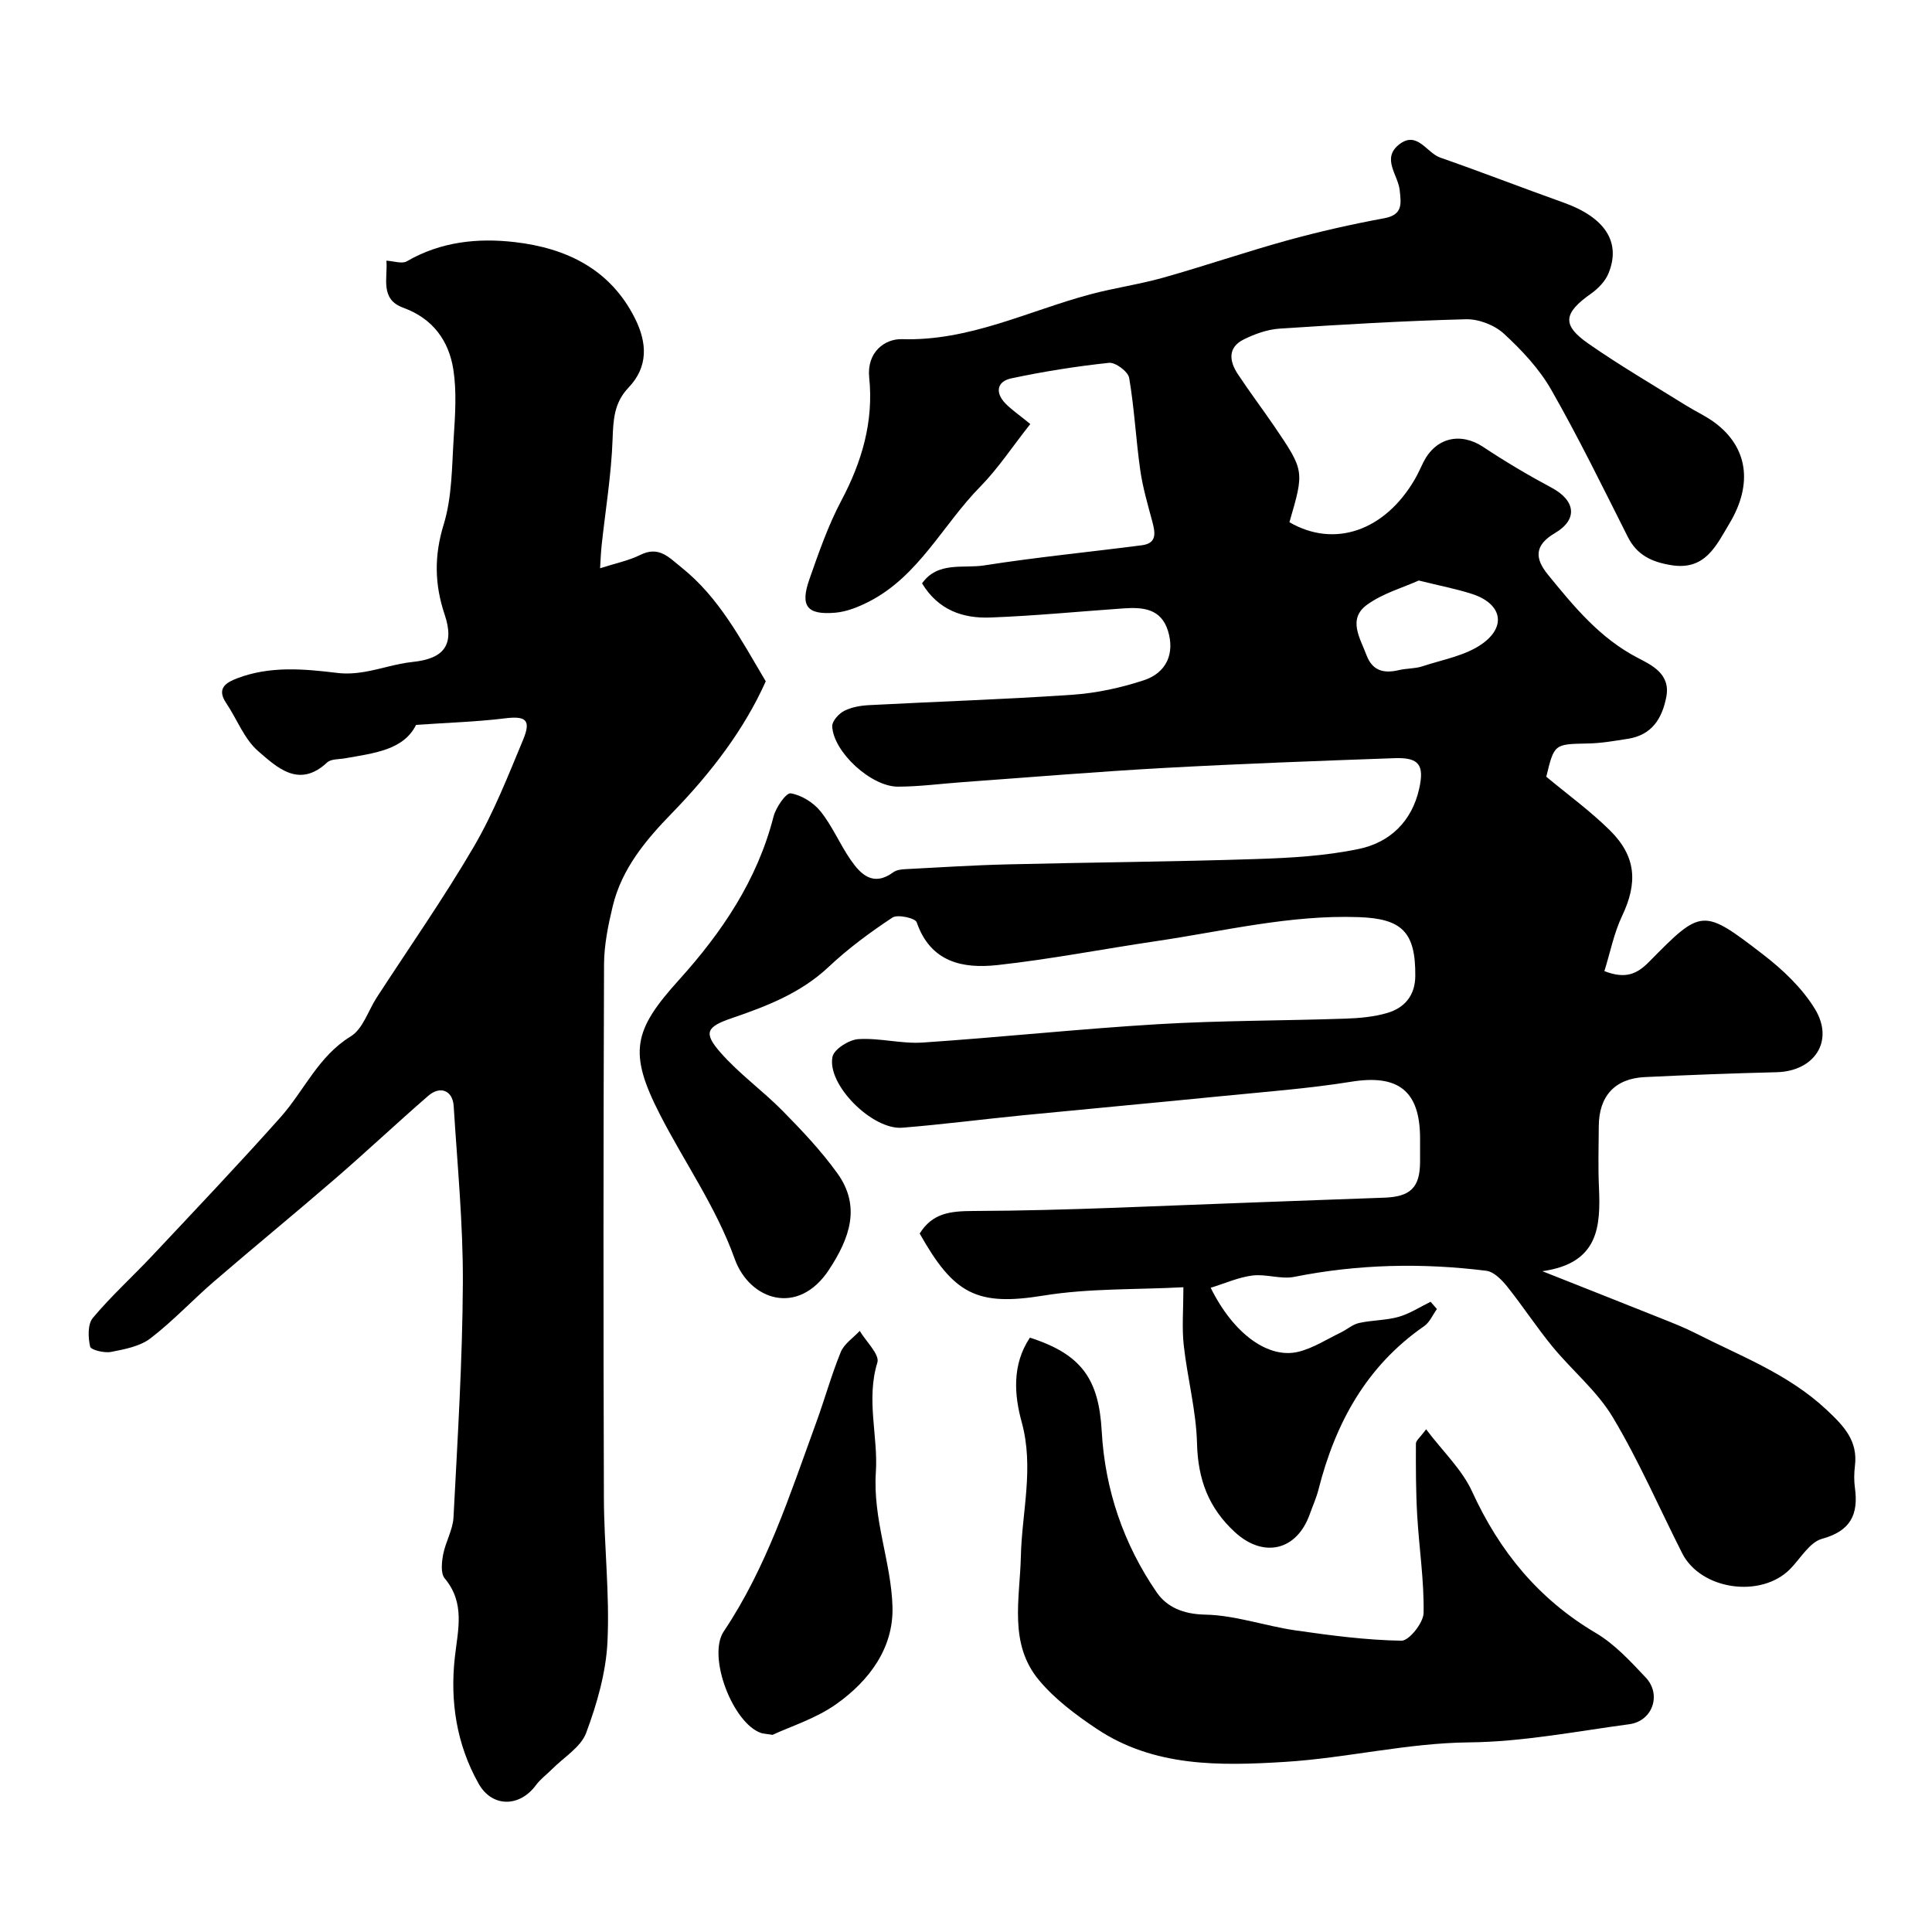 <svg enable-background="new 0 0 400 400" viewBox="0 0 400 400" xmlns="http://www.w3.org/2000/svg"><g fill="#000001"><path d="m266.96 108.12c9.34 5.42 19.77 1.78 25.98-8.92.66-1.13 1.17-2.34 1.76-3.51 2.57-5.12 7.69-6.26 12.39-3.15 4.58 3.04 9.33 5.86 14.18 8.45 4.91 2.63 5.48 6.55.66 9.38-4.32 2.54-4.16 5.27-1.45 8.6 5.4 6.62 10.75 13.17 18.65 17.26 2.77 1.44 6.76 3.28 5.87 8-.86 4.55-3.01 7.96-7.96 8.73-2.74.43-5.5.92-8.26.97-6.98.14-6.98.05-8.64 6.88 4.47 3.72 9.12 7.1 13.17 11.1 5.49 5.43 5.78 10.89 2.52 17.74-1.69 3.56-2.45 7.55-3.66 11.41 4.44 1.72 6.8.57 9.29-1.96 10.84-11.01 11.07-11.1 23.57-1.48 4.09 3.15 8.09 6.94 10.74 11.29 4.06 6.67-.16 12.89-7.94 13.08-9.1.23-18.21.57-27.3 1.01-6.19.3-9.49 3.93-9.52 10.17-.02 4.17-.16 8.34.03 12.5.37 8.21.02 15.87-11.71 17.52 9.12 3.62 17.03 6.73 24.92 9.89 2.27.91 4.55 1.81 6.72 2.91 9.36 4.77 19.27 8.46 27.19 15.88 3.59 3.37 6.54 6.41 5.88 11.67-.18 1.48-.2 3.02 0 4.49.76 5.53-.88 8.94-6.82 10.57-2.57.71-4.44 4.06-6.58 6.24-6.04 6.13-18.51 4.35-22.37-3.27-4.76-9.41-8.97-19.14-14.37-28.16-3.24-5.42-8.42-9.66-12.49-14.62-3.29-4.01-6.14-8.39-9.38-12.44-1.11-1.38-2.75-3.06-4.31-3.25-13.3-1.66-26.55-1.38-39.76 1.26-2.75.55-5.81-.63-8.64-.28-2.89.36-5.67 1.62-8.66 2.54 4.8 9.72 12.08 14.78 18.2 13.24 3.05-.76 5.84-2.58 8.72-3.97 1.29-.62 2.45-1.68 3.8-1.98 2.69-.6 5.56-.53 8.19-1.27 2.32-.66 4.42-2.05 6.62-3.12.44.5.87 1 1.31 1.5-.87 1.2-1.49 2.74-2.64 3.54-11.97 8.28-18.39 20.09-21.88 33.83-.44 1.73-1.19 3.37-1.79 5.06-2.7 7.65-9.61 9.18-15.5 3.78-5.48-5.03-7.67-10.95-7.86-18.37-.17-6.8-2-13.55-2.75-20.36-.4-3.61-.07-7.31-.07-11.99-9.9.52-19.57.2-28.93 1.72-13.87 2.26-18.6-.3-25.67-12.84 2.65-4.23 6.25-4.65 11.18-4.67 19.37-.07 38.74-1.09 58.11-1.77 8.94-.31 17.87-.68 26.81-.98 5.5-.18 7.47-2.08 7.5-7.4.01-1.67.01-3.33 0-5-.04-9.77-4.58-13.16-14.19-11.62-8.89 1.43-17.91 2.1-26.88 2.99-13.73 1.37-27.47 2.62-41.2 3.97-8.31.82-16.61 1.9-24.93 2.57-6.2.5-15.65-8.91-14.45-14.69.33-1.58 3.43-3.53 5.36-3.65 4.4-.28 8.89 1 13.28.71 16.25-1.09 32.46-2.83 48.71-3.8 12.91-.77 25.87-.71 38.8-1.15 2.92-.1 5.94-.36 8.72-1.18 3.58-1.06 5.76-3.61 5.79-7.65.08-9.14-2.79-11.88-11.73-12.19-14.25-.5-27.98 2.92-41.9 4.97-10.97 1.62-21.88 3.75-32.9 4.96-7.14.78-13.83-.56-16.7-8.87-.3-.86-3.95-1.68-5.02-.97-4.62 3.06-9.15 6.39-13.18 10.19-5.8 5.46-12.86 8.17-20.14 10.66-5.18 1.77-5.85 3.01-2.32 7.05 3.86 4.42 8.76 7.92 12.9 12.12 4.01 4.07 7.98 8.27 11.31 12.89 4.99 6.91 2.55 13.51-1.69 19.98-6.4 9.77-16.48 6.31-19.54-2.23-3.85-10.74-10.38-19.93-15.49-29.91-6.55-12.79-5.5-17.38 3.89-27.77 8.96-9.92 16.27-20.71 19.64-33.88.48-1.89 2.62-4.97 3.55-4.82 2.24.37 4.72 1.91 6.18 3.73 2.43 3.02 3.97 6.74 6.18 9.96 2.15 3.14 4.74 5.7 8.91 2.64.6-.44 1.52-.58 2.31-.62 7.1-.37 14.2-.83 21.3-1 17.1-.42 34.21-.54 51.3-1.1 7.2-.23 14.51-.63 21.52-2.11 6.35-1.34 10.92-5.67 12.43-12.47 1.09-4.9-.02-6.49-5.09-6.31-15.87.57-31.75 1.15-47.61 2.02-13.98.77-27.94 1.94-41.91 2.95-4.44.32-8.87.92-13.3.93-5.57.01-13.36-7.16-13.62-12.49-.05-1.06 1.35-2.62 2.46-3.19 1.54-.79 3.43-1.11 5.19-1.2 14.03-.74 28.08-1.19 42.09-2.15 4.97-.34 10.01-1.43 14.75-2.99 4.79-1.57 6.45-5.62 5.03-10.23-1.44-4.65-5.23-4.93-9.2-4.66-9.21.64-18.4 1.55-27.61 1.89-5.6.21-10.72-1.49-14.11-7.07 3.25-4.6 8.54-3.04 12.87-3.72 10.83-1.7 21.76-2.76 32.64-4.17 3.16-.41 2.78-2.57 2.17-4.88-.95-3.55-2-7.11-2.51-10.73-.9-6.33-1.21-12.75-2.29-19.04-.22-1.3-2.84-3.26-4.17-3.12-6.79.72-13.57 1.8-20.25 3.22-2.97.63-3.37 2.96-1.19 5.2 1.27 1.3 2.81 2.34 5.14 4.25-3.74 4.73-6.67 9.21-10.35 12.96-7.79 7.91-12.75 18.6-23.19 23.88-2.12 1.07-4.49 2.02-6.81 2.22-5.89.51-7.34-1.35-5.38-6.93 1.94-5.52 3.87-11.11 6.6-16.26 4.28-8.06 6.72-16.39 5.78-25.5-.54-5.25 3.24-8.05 6.79-7.94 13.93.43 26.04-5.81 38.9-9.26 5.02-1.35 10.21-2.07 15.21-3.48 8.59-2.42 17.05-5.33 25.66-7.71 6.61-1.82 13.32-3.34 20.05-4.58 3.92-.72 3.52-3.01 3.22-5.83-.34-3.15-3.8-6.54-.13-9.44 3.74-2.95 5.69 1.72 8.53 2.71 8.55 2.98 16.99 6.27 25.52 9.31 8.55 3.05 11.98 8.16 9.31 14.66-.66 1.62-2.12 3.13-3.58 4.17-5.74 4.04-6.14 6.5-.6 10.36 6.54 4.56 13.46 8.59 20.23 12.81 1.94 1.21 4.05 2.16 5.88 3.51 6.93 5.09 8.01 12.76 3.13 20.9-2.79 4.66-5.04 9.84-12.14 8.65-3.96-.66-7.02-2.06-8.92-5.84-5.15-10.22-10.18-20.53-15.85-30.46-2.48-4.35-6.1-8.2-9.81-11.62-1.94-1.78-5.22-3.05-7.85-2.98-12.88.33-25.75 1.09-38.6 1.94-2.53.17-5.14 1.11-7.43 2.25-3.32 1.65-2.97 4.48-1.23 7.12 2.43 3.68 5.09 7.21 7.58 10.85 6.25 9.21 6.23 9.22 3.13 19.86zm26.78 12.07c-3.2 1.44-7.33 2.61-10.62 4.95-4.19 2.97-1.54 6.93-.2 10.5 1.25 3.32 3.65 3.83 6.75 3.09 1.57-.37 3.27-.27 4.79-.77 4.23-1.4 8.98-2.2 12.46-4.7 5.13-3.7 3.88-8.36-2.19-10.3-3.21-1.03-6.55-1.67-10.99-2.77z"/><path d="m86.14 150.08c-2.57 5.22-8.74 5.86-14.7 6.92-1.26.23-2.91.11-3.71.86-5.81 5.44-10.37 1.03-14.26-2.33-2.92-2.52-4.41-6.66-6.66-10-2.08-3.09.13-4.27 2.34-5.11 6.74-2.56 13.7-1.95 20.67-1.1 1.84.23 3.78.1 5.61-.21 3.35-.57 6.63-1.71 9.99-2.06 6.55-.67 8.73-3.59 6.64-9.81-2.09-6.23-2.2-12.15-.2-18.65 1.75-5.7 1.69-12 2.08-18.05.3-4.67.63-9.46-.08-14.04-.94-5.97-4.25-10.56-10.36-12.78-4.91-1.78-3.19-6.18-3.5-9.75 1.52.08 3.23.71 4.23.13 7.02-4.08 14.72-4.87 22.39-3.97 10.6 1.24 19.72 5.55 24.85 15.8 2.54 5.09 2.76 10.02-1.34 14.32-2.98 3.12-3.16 6.62-3.3 10.68-.26 7.35-1.48 14.67-2.27 22-.16 1.47-.2 2.95-.32 4.72 3.32-1.07 5.98-1.59 8.32-2.76 3.89-1.94 5.95.54 8.57 2.63 7.77 6.21 12.25 14.85 17.41 23.54-4.49 10.05-11.42 19.06-19.43 27.3-5.42 5.57-10.38 11.49-12.25 19.25-.95 3.94-1.78 8.03-1.8 12.06-.14 36.82-.15 73.65-.03 110.47.03 9.93 1.22 19.89.74 29.79-.31 6.36-2.17 12.82-4.41 18.84-1.1 2.96-4.61 5.04-7.05 7.5-1.11 1.12-2.44 2.08-3.36 3.34-3.4 4.6-9.07 4.62-11.85-.31-4.58-8.12-5.95-17.07-4.93-26.18.64-5.74 2.18-11.21-2.1-16.34-.87-1.04-.62-3.33-.32-4.94.49-2.6 2-5.08 2.14-7.66.84-16.19 1.86-32.39 1.94-48.59.06-12.2-1.14-24.4-1.9-36.6-.2-3.21-2.78-4.27-5.27-2.11-6.48 5.62-12.73 11.51-19.22 17.12-8.33 7.2-16.84 14.17-25.18 21.36-4.44 3.83-8.47 8.18-13.11 11.73-2.18 1.67-5.34 2.26-8.15 2.81-1.4.27-4.18-.4-4.34-1.1-.43-1.89-.53-4.64.56-5.94 3.83-4.57 8.3-8.61 12.39-12.97 8.88-9.46 17.82-18.87 26.45-28.55 4.91-5.51 7.8-12.63 14.57-16.78 2.5-1.53 3.6-5.31 5.37-8.04 6.74-10.39 13.87-20.56 20.11-31.24 4.08-6.98 7.07-14.62 10.19-22.11 1.74-4.18.55-4.99-3.9-4.43-5.76.71-11.6.87-18.26 1.34z"/><path d="m213.23 276.95c10.8 3.46 14.27 8.68 14.87 19.37.67 12.09 4.52 23.39 11.39 33.37 2.11 3.07 5.52 4.51 10.01 4.6 6.25.12 12.42 2.35 18.69 3.26 7.29 1.05 14.63 2.02 21.96 2.14 1.58.03 4.55-3.7 4.59-5.74.12-6.71-.93-13.43-1.32-20.16-.29-4.96-.29-9.94-.27-14.91 0-.63.86-1.26 2.11-2.96 3.48 4.61 7.43 8.32 9.52 12.88 5.68 12.42 13.78 22.3 25.63 29.3 3.9 2.31 7.15 5.85 10.31 9.2 3.35 3.55 1.42 9.03-3.38 9.68-11.03 1.48-22.08 3.65-33.14 3.76-12.93.13-25.41 3.25-38.15 4.04-13.44.83-27.11 1.11-39.03-6.87-4.3-2.88-8.63-6.11-11.91-10.05-6.32-7.56-3.95-16.85-3.75-25.63.21-9.25 2.78-18.32.16-27.84-1.46-5.32-2.11-11.74 1.71-17.44z"/><path d="m159.95 359.18c-1.69-.26-2.03-.26-2.34-.37-5.89-1.98-11.23-15.88-7.76-21.05 8.92-13.31 13.71-28.39 19.13-43.22 1.77-4.84 3.14-9.84 5.09-14.61.7-1.71 2.59-2.94 3.93-4.38 1.31 2.21 4.16 4.89 3.65 6.54-2.37 7.71.17 15.3-.31 22.64-.66 9.88 3.17 18.62 3.44 27.92.25 8.56-4.83 15.32-11.56 20.11-4.25 3.04-9.5 4.66-13.27 6.42z"/></g></svg>